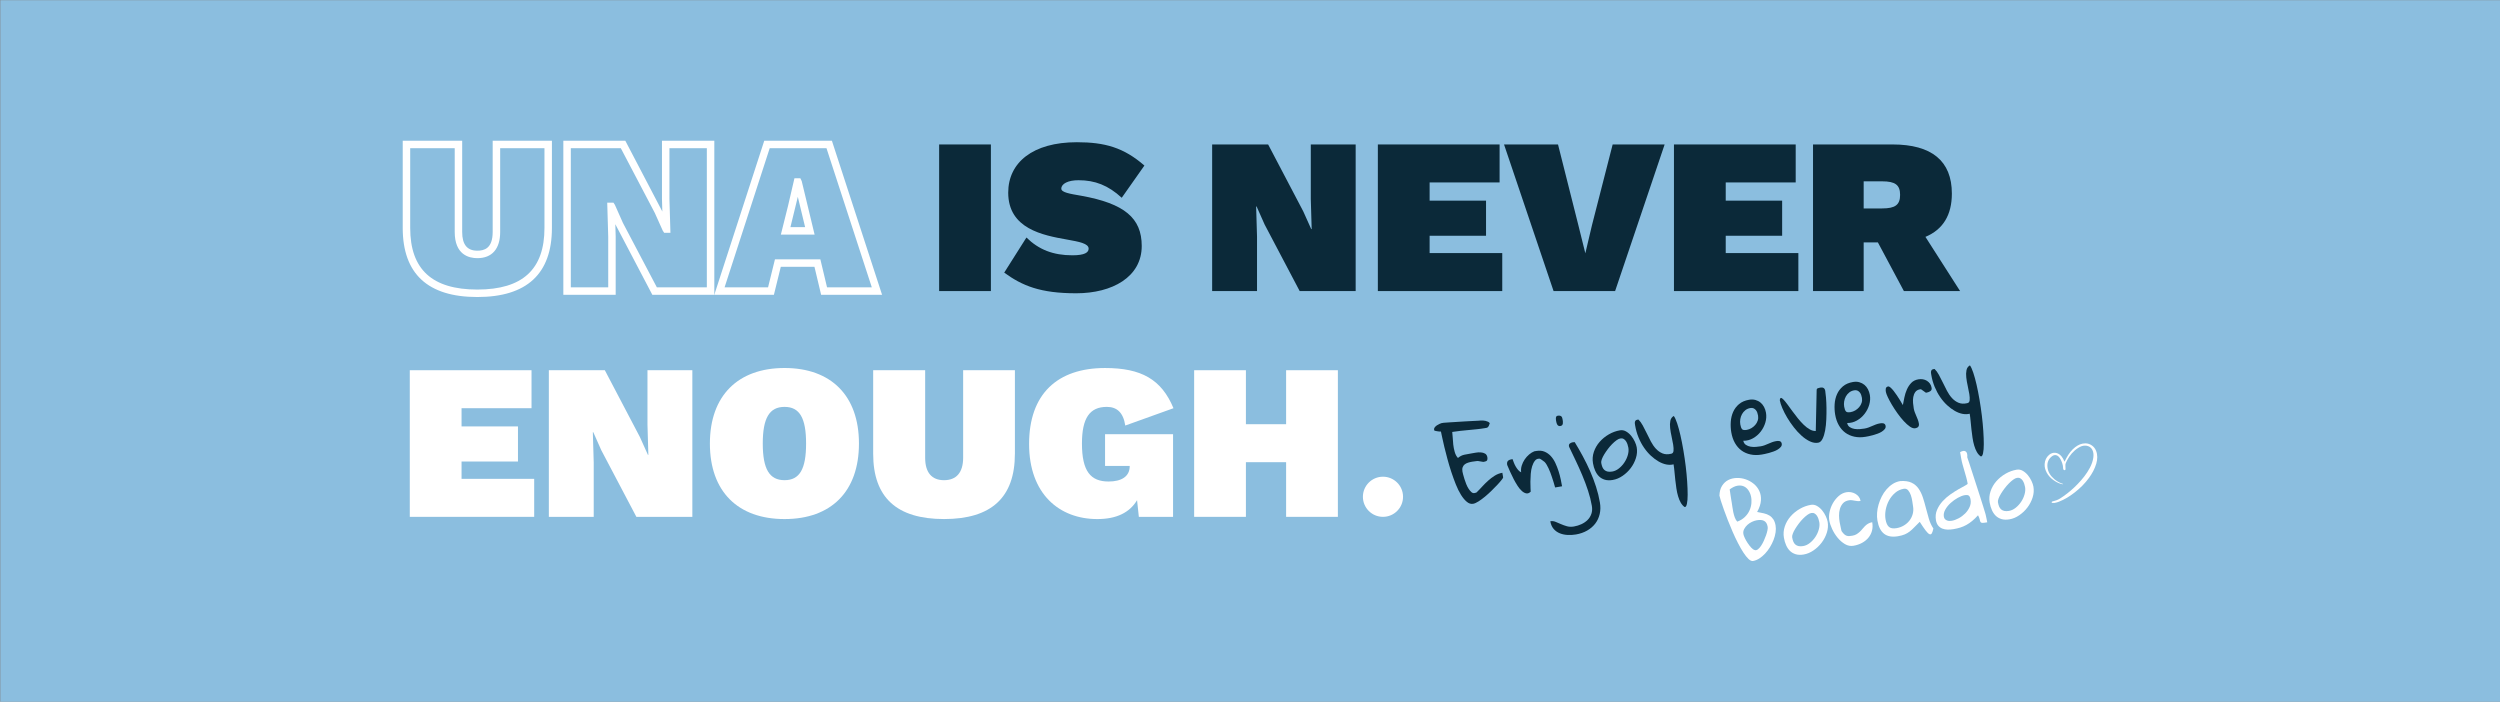 <?xml version="1.0" encoding="UTF-8"?>
<svg xmlns="http://www.w3.org/2000/svg" xmlns:xlink="http://www.w3.org/1999/xlink" id="Layer_1" data-name="Layer 1" version="1.1" viewBox="0 0 2736 768">
  <rect x="0" y="0" width="2736" height="768" fill="#808080" stroke="none"/>
  <defs>
    <style>
      .cls-1 {
        fill: #ed6335;
      }

      .cls-1, .cls-2, .cls-3, .cls-4, .cls-5, .cls-6, .cls-7 {
        stroke-width: 0px;
      }

      .cls-8 {
        clip-path: url(#clippath);
      }

      .cls-2 {
        fill: none;
      }

      .cls-3 {
        fill: #f1e5bf;
      }

      .cls-4 {
        fill: #7eb9d8;
      }

      .cls-5 {
        fill: #0b2939;
      }

      .cls-6 {
        fill: #8bbedf;
      }

      .cls-7 {
        fill: #fff;
      }
    </style>
    <clipPath id="clippath">
      <rect class="cls-2" x="2959" y="923" width="2736" height="768"></rect>
    </clipPath>
  </defs>
  <g class="cls-8">
    <g>
      <rect class="cls-5" x="2733.13" y="339.68" width="1653.41" height="1653.41"></rect>
      <path class="cls-1" d="M3146.48,477.46v-68.89c0-38.05-46.27-68.89-103.34-68.89s-103.34,30.84-103.34,68.89v125.38c0,38.05-46.27,68.89-103.34,68.89s-103.34-30.84-103.34-68.89v137.78c0,38.05,46.27,68.89,103.34,68.89s103.34-30.84,103.34-68.89v-125.38c0-38.05,46.27-68.89,103.34-68.89s103.34,30.84,103.34,68.89v-68.89Z"></path>
      <path class="cls-3" d="M3146.48,615.11v-68.89c0-38.05-46.27-68.89-103.34-68.89s-103.34,30.84-103.34,68.89v125.38c0,38.05-46.27,68.89-103.34,68.89s-103.34-30.84-103.34-68.89v137.78c0,38.05,46.27,68.89,103.34,68.89s103.34-30.84,103.34-68.89v-125.38c0-38.05,46.27-68.89,103.34-68.89s103.34,30.84,103.34,68.89v-68.89Z"></path>
      <path class="cls-4" d="M3146.48,477.46v-68.89c0-38.05-46.27-68.89-103.34-68.89s-103.34,30.84-103.34,68.89v125.38c0,38.05-46.27,68.89-103.34,68.89s-103.34-30.84-103.34-68.89v137.78c0,38.05,46.27,68.89,103.34,68.89s103.34-30.84,103.34-68.89v-125.38c0-38.05,46.27-68.89,103.34-68.89s103.34,30.84,103.34,68.89v-68.89Z"></path>
    </g>
  </g>
  <rect class="cls-6" x=".36" y=".22" width="2735.64" height="767.78"></rect>
  <g>
    <path class="cls-7" d="M522.38,325.06c-54.17,0-81.64-25.42-81.64-75.56v-95.5h65.07v99.88c0,13.77,5.42,20.47,16.57,20.47,7.22,0,16.81-2.12,16.81-20.47v-99.88h64.83v95.5c0,50.14-27.47,75.56-81.64,75.56ZM448.92,162.18v87.33c0,45.34,24.03,67.38,73.47,67.38s73.47-22.04,73.47-67.38v-87.33h-48.48v91.7c0,18.47-8.88,28.65-24.99,28.65-9.25,0-24.75-3.72-24.75-28.65v-91.7h-48.72Z"></path>
    <path class="cls-7" d="M781.74,322.64h-67.82l-40.52-77.27.4,13.49v63.78h-57.29v-168.64h67.82l40.53,77.5-.4-13.72v-63.78h57.29v168.64ZM718.85,314.46h54.71v-152.29h-40.93v55.48l1.09,37.15h-6.85l-1.57-2.41-8.74-19.45-37.16-70.77h-54.71v152.29h40.94v-55.48l-1.09-37.15h6.87l1.56,2.43,8.75,19.7,37.14,70.51Z"></path>
    <path class="cls-7" d="M965.36,322.64h-66.71l-7.3-30.63h-36.85l-7.54,30.63h-65.23l54.68-168.64h74.01l54.93,168.64ZM905.1,314.46h49.01l-49.61-152.29h-62.13l-49.38,152.29h47.58l7.54-30.63h49.7l7.3,30.63ZM891.5,256.75h-36.93l7.83-31.34,7.04-30.32h6.47l1.49,3.13,14.1,58.53ZM865.05,248.58h16.07l-7.99-33.18-8.08,33.18Z"></path>
    <path class="cls-5" d="M1084.44,318.55h-56.65v-160.46h56.65v160.46Z"></path>
    <path class="cls-5" d="M1252.43,181.19l-24.8,35.25c-14.83-13.61-29.17-19.21-47.41-19.21-11.42,0-18.72,3.89-18.72,9.24,0,4.13,9.24,5.59,21.88,7.78,47.16,8.51,66.13,24.31,66.13,54.94,0,34.04-32.33,51.78-71.72,51.78s-59.08-8.27-78.77-22.61l24.31-38.41c13.61,13.37,29.42,19.45,50.32,19.45,13.61,0,17.75-3.16,17.75-7.29,0-5.59-10.21-7.54-23.83-9.97-26.01-4.62-64.18-11.67-64.18-51.3,0-32.82,26.74-55.19,75.12-55.19,30.64,0,51.3,5.83,73.91,25.52Z"></path>
    <path class="cls-5" d="M1483.63,318.55h-61.26l-38.41-72.94-8.75-19.69h-.49l.97,33.06v59.57h-49.11v-160.46h61.27l38.41,73.18,8.75,19.45h.49l-.97-33.06v-59.57h49.11v160.46Z"></path>
    <path class="cls-5" d="M1644.07,276.98v41.57h-136.15v-160.46h133.23v41.57h-76.58v19.93h61.75v38.42h-61.75v18.96h79.5Z"></path>
    <path class="cls-5" d="M1767.57,318.55h-67.35l-54.21-160.46h59.08l22.12,87.77,7.78,31.36,7.29-30.88,22.61-88.25h56.89l-54.21,160.46Z"></path>
    <path class="cls-5" d="M1968.13,276.98v41.57h-136.15v-160.46h133.23v41.57h-76.58v19.93h61.75v38.42h-61.75v18.96h79.5Z"></path>
    <path class="cls-5" d="M2055.16,265.31h-15.56v53.24h-55.43v-160.46h87.04c42.79,0,64.91,17.99,64.91,53.73,0,23.58-9.73,39.39-28.93,47.41l37.93,59.32h-61.51l-28.45-53.24ZM2039.6,228.11h20.18c14.34,0,19.69-3.89,19.69-14.83s-5.35-14.83-19.69-14.83h-20.18v29.66Z"></path>
    <path class="cls-7" d="M584.62,524.06v41.57h-136.15v-160.46h133.23v41.57h-76.58v19.93h61.75v38.42h-61.75v18.96h79.5Z"></path>
    <path class="cls-7" d="M757.71,565.63h-61.26l-38.41-72.94-8.75-19.69h-.49l.97,33.06v59.57h-49.11v-160.46h61.27l38.41,73.18,8.75,19.45h.48l-.97-33.06v-59.57h49.11v160.46Z"></path>
    <path class="cls-7" d="M940.04,485.4c0,52.51-30.39,82.66-81.44,82.66s-81.69-30.15-81.69-82.66,30.88-82.66,81.69-82.66,81.44,30.15,81.44,82.66ZM834.77,485.4c0,27.96,7.29,40.11,23.83,40.11s23.58-12.16,23.58-40.11-7.05-40.11-23.58-40.11-23.83,12.16-23.83,40.11Z"></path>
    <path class="cls-7" d="M1110.7,496.58c0,47.89-25.77,71.47-77.55,71.47s-77.55-23.58-77.55-71.47v-91.41h56.89v95.79c0,16.29,7.29,24.56,20.66,24.56s20.91-8.27,20.91-24.56v-95.79h56.65v91.41Z"></path>
    <path class="cls-7" d="M1209.39,475.19h74.4v90.44h-37.44l-1.95-18.23c-8.02,13.37-22.12,20.66-43.52,20.66-41.57,0-74.64-27.47-74.64-82.17s30.88-83.14,83.14-83.14c39.63,0,61.75,12.4,74.88,44l-52.76,18.96c-2.19-14.59-9.48-20.42-20.18-20.42-18.72,0-27.23,12.16-27.23,40.11,0,30.39,9.48,41.57,29.17,41.57,13.86,0,23.1-5.35,23.1-16.78v-.24h-26.99v-34.77Z"></path>
    <path class="cls-7" d="M1464.17,405.17v160.46h-56.65v-59.81h-44v59.81h-56.65v-160.46h56.65v59.08h44v-59.08h56.65Z"></path>
    <path class="cls-5" d="M1576.96,472.29c-.35.06-.87.06-1.55,0-.69-.06-1.4-.15-2.14-.28-.74-.12-1.43-.25-2.1-.39s-1.11-.25-1.34-.36c-.09-.13-.15-.26-.18-.4-.09-.13-.16-.29-.19-.5-.17-.97.07-1.87.71-2.69.65-.82,1.43-1.54,2.36-2.17.93-.62,1.86-1.14,2.79-1.55.93-.4,1.66-.69,2.21-.86l1.24-.21,1.04-.18c1.69-.14,3.84-.3,6.45-.46,2.61-.16,5.38-.33,8.31-.51,2.93-.18,5.9-.37,8.9-.56,3-.19,5.72-.33,8.17-.43s4.5-.2,6.16-.3c1.65-.11,2.63-.18,2.9-.23.57-.03,1.3-.02,2.19,0,.9.03,1.83.15,2.8.38.97.23,1.87.54,2.72.92.86.39,1.52.93,2,1.64-.37,1.2-.71,2.14-1.02,2.8-.32.66-.69,1.19-1.12,1.58-.43.39-.91.64-1.43.72-.52.09-1.16.2-1.93.33-2.91.5-5.86.9-8.84,1.19-2.99.29-5.95.59-8.9.87-2.95.29-5.91.59-8.89.88-2.98.3-5.97.7-8.95,1.21.21,1.25.38,3.15.49,5.69.12,2.55.33,5.23.62,8.03.3,2.8.84,5.54,1.62,8.23.78,2.69,1.96,4.86,3.52,6.52,2.18-1.87,4.58-3.07,7.2-3.59,2.63-.52,5.29-1.01,7.99-1.47,1.18-.2,2.67-.46,4.47-.77,1.8-.31,3.59-.4,5.36-.27,1.77.12,3.33.57,4.68,1.34,1.34.77,2.18,2.13,2.51,4.06.24,1.39.13,2.48-.3,3.27-.44.79-1.65,1.35-3.66,1.7-.21.04-.66,0-1.35-.09-.7-.1-1.43-.22-2.21-.38-.78-.15-1.5-.28-2.15-.38-.66-.1-1.1-.13-1.31-.1-.07.01-.33.04-.78.08-.46.04-1,.12-1.62.22-.62.11-1.23.19-1.83.26-.6.07-1.07.13-1.42.19-1.6.27-3.12.64-4.57,1.1-1.45.46-2.69,1.1-3.69,1.91-1,.81-1.73,1.87-2.19,3.16-.46,1.29-.53,2.87-.2,4.75.11.62.36,1.69.76,3.19.4,1.5.88,3.15,1.43,4.95.56,1.8,1.21,3.63,1.96,5.5.75,1.87,1.61,3.56,2.58,5.07.97,1.51,1.98,2.73,3.03,3.65,1.05.93,2.19,1.28,3.44,1.07.14-.02.48-.12,1.02-.28.54-.16.88-.26,1.02-.28,2.08-2,4.16-4.13,6.23-6.42,2.07-2.28,4.25-4.45,6.54-6.52,2.28-2.07,4.72-3.91,7.3-5.53,2.58-1.62,5.36-2.68,8.34-3.19l.87,5.1c.05.28-.5,1.16-1.63,2.64-1.14,1.48-2.66,3.24-4.56,5.27-1.9,2.04-4.04,4.22-6.43,6.55-2.38,2.34-4.79,4.52-7.23,6.54-2.44,2.02-4.8,3.76-7.09,5.22-2.28,1.46-4.25,2.34-5.92,2.62-2.36.4-4.64-.29-6.83-2.1-2.2-1.8-4.33-4.33-6.38-7.58-2.05-3.25-3.96-7.09-5.71-11.5-1.75-4.41-3.41-8.98-4.97-13.71-1.56-4.73-2.97-9.46-4.25-14.21-1.27-4.74-2.4-9.14-3.38-13.18-.97-4.05-1.77-7.57-2.39-10.57-.61-3-1.07-5.08-1.33-6.25Z"></path>
    <path class="cls-5" d="M1649.44,508.72c-.3-1.8-.08-3.18.69-4.13.77-.95,2.15-1.6,4.17-1.94l1.04-.18c.39,1.07.86,2.31,1.38,3.72s1.2,2.83,2.01,4.26c.82,1.43,1.72,2.72,2.7,3.87.98,1.15,2.09,2.02,3.33,2.59-.35-2.44-.14-4.88.62-7.33.76-2.45,1.84-4.7,3.23-6.76,1.4-2.06,3.01-3.87,4.85-5.43,1.84-1.56,3.73-2.72,5.67-3.48l2.28-.39c3.33-.57,6.3-.31,8.91.78,2.61,1.09,4.9,2.69,6.87,4.82,1.97,2.13,3.63,4.65,4.99,7.56,1.35,2.91,2.52,5.9,3.51,8.98.99,3.08,1.79,6.08,2.39,9.01.61,2.93,1.09,5.43,1.45,7.52l-7.6,1.3c-1.12-4.09-2.33-7.99-3.6-11.69-.47-1.49-1.02-3.05-1.66-4.7-.64-1.64-1.29-3.17-1.96-4.59-.67-1.42-1.35-2.73-2.06-3.93-.7-1.2-1.44-2.2-2.22-2.99-.33-.23-.76-.55-1.29-.96-.54-.41-1.09-.81-1.65-1.22-.57-.4-1.09-.74-1.56-1.02-.48-.28-.75-.41-.82-.39-2.17-.2-3.91.51-5.2,2.12-1.3,1.61-2.34,3.66-3.12,6.15-.79,2.49-1.3,5.25-1.53,8.29-.23,3.04-.36,5.94-.39,8.68-.03,2.75.02,5.13.15,7.15.13,2.01.19,3.23.19,3.66-1.52,1.54-3.09,2.19-4.7,1.93-1.62-.26-3.24-1.11-4.88-2.54-1.64-1.44-3.21-3.31-4.71-5.62-1.5-2.31-2.95-4.8-4.33-7.45-1.38-2.66-2.67-5.34-3.89-8.06-1.22-2.72-2.31-5.25-3.28-7.58Z"></path>
    <path class="cls-5" d="M1696.61,570.46c2.01-.34,3.94-.14,5.78.62,1.84.75,3.79,1.58,5.83,2.48,2.04.9,4.23,1.68,6.56,2.35,2.33.67,4.91.77,7.75.28,2.85-.49,5.55-1.33,8.13-2.51,2.58-1.19,4.82-2.71,6.71-4.57,1.9-1.86,3.3-4.1,4.21-6.72.91-2.62,1.09-5.55.53-8.81-.92-5.41-2.32-10.95-4.18-16.63-1.86-5.68-3.96-11.29-6.31-16.85-2.34-5.56-4.76-10.94-7.26-16.16-2.49-5.21-4.8-10.03-6.91-14.45-.01-.07-.08-.23-.19-.5-.12-.27-.18-.43-.19-.5-.24-1.39.08-2.42.97-3.11.88-.69,1.87-1.13,2.99-1.32.27-.05.7-.08,1.27-.11.57-.03.92-.05,1.06-.07,3.08,5.04,6.05,10.22,8.92,15.55,2.87,5.33,5.53,10.77,7.99,16.35,2.45,5.58,4.59,11.22,6.43,16.94,1.83,5.71,3.24,11.45,4.23,17.21.77,4.51.69,8.73-.24,12.67-.93,3.94-2.57,7.43-4.9,10.47-2.34,3.04-5.31,5.58-8.92,7.63-3.61,2.04-7.67,3.45-12.18,4.22-2.98.51-6,.69-9.06.53-3.06-.15-5.91-.75-8.55-1.8-2.64-1.05-4.89-2.64-6.76-4.79-1.87-2.14-3.1-4.95-3.69-8.42ZM1703.07,461.03c-.04-.21-.11-.62-.22-1.25-.11-.62-.15-1.27-.12-1.96.03-.69.17-1.3.44-1.84.26-.55.74-.88,1.43-1,1.18-.2,2.11-.2,2.78,0,.68.21,1.2.51,1.55.91.35.41.62.93.8,1.58.18.65.34,1.39.48,2.22.09.55.17,1.19.22,1.89.05.71.02,1.39-.08,2.05-.1.66-.36,1.23-.78,1.69-.42.46-1.04.77-1.87.91-.83.14-1.53.06-2.07-.24-.55-.3-1-.7-1.33-1.22-.34-.51-.6-1.11-.79-1.79-.19-.68-.34-1.33-.44-1.96Z"></path>
    <path class="cls-5" d="M1743.36,507.02c-.73-4.3-.41-8.47.97-12.52,1.38-4.05,3.49-7.69,6.33-10.93,2.83-3.23,6.18-5.96,10.05-8.2,3.86-2.23,7.91-3.7,12.14-4.43,2.36-.4,4.58,0,6.68,1.21,2.1,1.21,3.96,2.8,5.58,4.77,1.62,1.97,2.97,4.12,4.04,6.43,1.07,2.32,1.76,4.38,2.07,6.18.66,3.89.37,7.81-.88,11.77-1.25,3.96-3.12,7.6-5.62,10.92-2.5,3.32-5.48,6.16-8.93,8.53-3.45,2.38-7.05,3.88-10.79,4.52-3.33.57-6.24.48-8.72-.28-2.48-.75-4.58-1.96-6.29-3.63-1.72-1.67-3.12-3.75-4.23-6.24-1.11-2.49-1.91-5.19-2.4-8.1ZM1752.38,506.55c.31,1.8.74,3.35,1.28,4.65.55,1.3,1.3,2.37,2.26,3.2.96.83,2.15,1.4,3.55,1.7,1.41.29,3.08.28,5.02-.06,2.57-.44,5.01-1.59,7.33-3.45,2.32-1.86,4.32-4.06,5.99-6.59,1.67-2.53,2.91-5.22,3.71-8.07.8-2.85.99-5.52.56-8.02-.19-1.11-.5-2.3-.93-3.59-.43-1.28-.99-2.44-1.66-3.47-.67-1.02-1.53-1.84-2.56-2.45-1.03-.61-2.24-.79-3.63-.56-1.24.21-2.65.88-4.21,2-1.56,1.12-3.14,2.5-4.76,4.13-1.61,1.64-3.16,3.43-4.64,5.4-1.49,1.97-2.81,3.91-3.98,5.82-1.17,1.91-2.06,3.71-2.67,5.38-.6,1.68-.82,3-.66,3.97Z"></path>
    <path class="cls-5" d="M1789.47,465.53c-.11-.62-.2-1.27-.28-1.93-.08-.66-.05-1.31.09-1.94.14-.63.41-1.14.81-1.53.4-.39,1.04-.66,1.95-.81.07-.01.16-.03.26-.04.1-.02.22-.04.36-.06.22.03.4.04.54.02,1.63,1.58,3.16,3.69,4.61,6.33,1.45,2.64,2.9,5.46,4.34,8.46,1.44,3,2.96,6.03,4.55,9.07,1.6,3.05,3.44,5.71,5.54,7.99,2.11,2.28,4.5,3.98,7.19,5.09,2.69,1.11,5.82,1.25,9.39.43,1.59-.27,2.49-1.32,2.68-3.13.18-1.81.07-4.08-.36-6.79-.43-2.71-1.01-5.68-1.74-8.91-.73-3.23-1.26-6.33-1.59-9.31-.33-2.97-.25-5.65.24-8.01.49-2.37,1.74-4.12,3.76-5.25,1.21,1.65,2.44,4.35,3.69,8.1,1.25,3.75,2.44,8.11,3.58,13.09,1.13,4.98,2.21,10.4,3.2,16.26,1,5.86,1.86,11.71,2.57,17.55.71,5.84,1.25,11.47,1.6,16.91.36,5.43.53,10.22.53,14.36,0,4.14-.28,7.45-.82,9.93-.54,2.48-1.36,3.64-2.46,3.47-1.7-1.14-3.13-2.75-4.31-4.83-1.18-2.08-2.15-4.45-2.92-7.1-.78-2.65-1.39-5.49-1.83-8.52-.45-3.03-.85-6.08-1.19-9.16-.35-3.08-.65-6.1-.9-9.05-.26-2.96-.59-5.65-1-8.07-2.46.64-5.08.69-7.84.16-2.76-.53-5.57-1.6-8.42-3.22-2.85-1.62-5.64-3.69-8.4-6.22-2.75-2.53-5.29-5.48-7.61-8.87-2.33-3.39-4.35-7.13-6.04-11.23-1.7-4.1-2.95-8.5-3.75-13.22Z"></path>
    <path class="cls-5" d="M1894.72,473.14c-.64-3.75-.83-7.57-.57-11.46.26-3.9,1.12-7.51,2.59-10.83,1.46-3.32,3.61-6.18,6.45-8.59,2.83-2.41,6.51-4,11.02-4.77,2.56-.44,4.9-.36,7,.25,2.1.6,3.94,1.56,5.52,2.86,1.58,1.3,2.87,2.92,3.88,4.85,1.01,1.93,1.7,4.01,2.08,6.23.6,3.54.38,7.11-.68,10.72-1.06,3.61-2.75,6.91-5.05,9.91-2.31,3-5.12,5.44-8.44,7.33-3.32,1.88-6.87,2.8-10.67,2.73.41,2,1.37,3.5,2.86,4.49,1.49,1,3.19,1.65,5.1,1.97,1.91.32,3.85.4,5.82.24,1.97-.16,3.72-.37,5.25-.63,1.6-.27,3.06-.67,4.4-1.18,1.34-.51,2.67-1.06,4-1.65,1.33-.58,2.68-1.13,4.05-1.66,1.38-.52,2.86-.92,4.46-1.19.62-.11,1.25-.18,1.89-.21.63-.04,1.25.02,1.84.17.6.15,1.11.45,1.55.91.44.46.71,1.07.85,1.83.23,1.32-.07,2.5-.9,3.53-.82,1.03-1.93,1.99-3.31,2.87-1.39.88-2.96,1.63-4.7,2.24-1.75.62-3.46,1.17-5.13,1.63-1.66.46-3.21.83-4.63,1.11-1.41.28-2.47.48-3.16.6-4.44.76-8.55.73-12.33-.09-3.78-.82-7.1-2.28-9.96-4.4-2.86-2.12-5.23-4.85-7.12-8.2-1.9-3.35-3.21-7.21-3.96-11.58ZM1904.59,464.49c.41,2.43,1.04,4.14,1.89,5.14.85.99,2.56,1.27,5.12.83,1.8-.31,3.51-.94,5.13-1.9,1.62-.95,3.04-2.14,4.26-3.56,1.22-1.42,2.11-3,2.67-4.74.56-1.74.68-3.54.36-5.42-.17-1.04-.45-2.1-.81-3.18-.36-1.08-.9-2.04-1.61-2.88-.72-.84-1.56-1.48-2.53-1.92-.97-.44-2.15-.54-3.53-.3-2.08.36-3.89,1.15-5.42,2.37-1.54,1.23-2.77,2.69-3.7,4.38-.92,1.7-1.54,3.51-1.85,5.46-.31,1.95-.3,3.85.02,5.73Z"></path>
    <path class="cls-5" d="M1947.81,438.05c.2-1.75.64-2.61,1.32-2.58.68.03,1.63.68,2.86,1.97,1.22,1.29,2.64,3.05,4.27,5.27,1.63,2.22,3.38,4.61,5.25,7.19,1.86,2.57,3.86,5.18,5.99,7.81,2.13,2.64,4.28,5.01,6.46,7.14,2.18,2.13,4.4,3.82,6.65,5.07,2.25,1.26,4.44,1.85,6.56,1.77l.97-44.49c-.06-1.2.36-1.97,1.27-2.3.91-.33,1.81-.57,2.71-.73,3.12-.53,4.92.65,5.42,3.57.26,1.53.54,3.97.83,7.35.29,3.37.47,7.11.52,11.2.06,4.1,0,8.31-.19,12.66-.18,4.35-.6,8.37-1.26,12.05-.66,3.68-1.61,6.77-2.86,9.27-1.25,2.5-2.85,3.91-4.79,4.24-2.84.49-5.81.02-8.91-1.42-3.1-1.43-6.14-3.48-9.13-6.15-2.99-2.66-5.83-5.73-8.53-9.2-2.7-3.46-5.12-6.99-7.27-10.59-2.15-3.6-3.94-7.09-5.38-10.48-1.43-3.39-2.35-6.27-2.76-8.63Z"></path>
    <path class="cls-5" d="M2008.4,453.72c-.64-3.75-.83-7.57-.57-11.46.26-3.9,1.12-7.51,2.59-10.83,1.46-3.32,3.61-6.18,6.45-8.6,2.84-2.41,6.51-4,11.02-4.77,2.56-.44,4.89-.36,6.99.25,2.11.61,3.94,1.56,5.52,2.86,1.58,1.3,2.87,2.92,3.88,4.85,1,1.93,1.7,4.01,2.08,6.23.6,3.54.38,7.11-.69,10.72-1.06,3.61-2.75,6.91-5.05,9.91-2.3,3-5.11,5.44-8.44,7.33-3.31,1.89-6.87,2.8-10.66,2.73.41,2,1.37,3.49,2.86,4.49,1.49,1,3.19,1.65,5.1,1.97,1.91.32,3.85.4,5.82.24,1.97-.16,3.72-.37,5.25-.63,1.6-.27,3.06-.67,4.4-1.18,1.34-.51,2.67-1.06,4-1.65,1.33-.58,2.68-1.14,4.05-1.66,1.38-.52,2.86-.92,4.46-1.19.62-.11,1.25-.18,1.88-.21.64-.04,1.25.02,1.85.17.6.15,1.11.45,1.55.91.44.46.72,1.07.85,1.83.23,1.32-.07,2.5-.9,3.53-.82,1.03-1.93,1.99-3.31,2.87-1.39.88-2.96,1.63-4.7,2.24-1.75.62-3.46,1.17-5.13,1.63-1.67.46-3.21.83-4.63,1.11-1.41.28-2.47.48-3.17.59-4.44.76-8.54.73-12.32-.09-3.78-.82-7.1-2.28-9.96-4.4-2.86-2.12-5.23-4.85-7.12-8.2-1.9-3.35-3.21-7.21-3.96-11.58ZM2018.27,445.07c.41,2.43,1.04,4.14,1.89,5.14.85.99,2.56,1.27,5.12.83,1.8-.31,3.51-.94,5.13-1.89,1.62-.96,3.04-2.14,4.26-3.56,1.22-1.42,2.11-3,2.67-4.74.56-1.74.68-3.54.36-5.41-.17-1.04-.45-2.1-.81-3.18-.37-1.08-.9-2.04-1.62-2.88-.71-.84-1.56-1.48-2.52-1.92-.97-.44-2.15-.54-3.53-.3-2.08.35-3.89,1.14-5.43,2.37-1.54,1.23-2.77,2.69-3.7,4.38-.92,1.69-1.54,3.51-1.85,5.46-.32,1.94-.3,3.85.02,5.72Z"></path>
    <path class="cls-5" d="M2063.92,429.03c-.11-.62-.18-1.27-.23-1.94-.05-.67,0-1.28.12-1.84.12-.56.37-1.04.77-1.47.39-.42,1-.71,1.83-.85.69-.12,1.56.29,2.62,1.22,1.05.93,2.16,2.13,3.34,3.6,1.18,1.48,2.36,3.11,3.56,4.91,1.2,1.79,2.26,3.45,3.2,4.96.93,1.52,1.71,2.83,2.33,3.94.62,1.11.97,1.69,1.05,1.75.48-2.58,1.04-5.39,1.66-8.42.62-3.03,1.54-5.92,2.75-8.66s2.8-5.14,4.77-7.19c1.96-2.05,4.58-3.35,7.84-3.91,1.66-.29,3.29-.29,4.87-.03s3.03.8,4.35,1.61c1.32.81,2.44,1.85,3.37,3.12.92,1.27,1.55,2.81,1.85,4.61.26,1.53-.16,2.7-1.27,3.54-1.11.83-2.42,1.38-3.94,1.64l-1.04.18-5.23-3.71c-.14.02-.25,0-.33-.06-.14.02-.26.03-.37.01-.11-.01-.24-.01-.37.01-2.43.41-4.2,1.41-5.32,3-1.12,1.59-1.86,3.42-2.22,5.52-.35,2.09-.44,4.25-.24,6.46.2,2.21.46,4.22.77,6.02.24,1.39.61,2.77,1.13,4.14.52,1.38,1.07,2.71,1.64,4,.58,1.29,1.13,2.63,1.65,4,.53,1.37.91,2.82,1.18,4.35.49,2.91-.82,4.63-3.94,5.17-1.73.3-3.69-.31-5.88-1.83-2.18-1.51-4.44-3.54-6.76-6.07-2.33-2.53-4.61-5.37-6.86-8.52-2.25-3.14-4.28-6.25-6.08-9.29-1.81-3.05-3.3-5.82-4.47-8.33-1.18-2.51-1.87-4.39-2.09-5.64Z"></path>
    <path class="cls-5" d="M2113.57,410.16c-.11-.62-.2-1.27-.28-1.93-.08-.66-.05-1.31.09-1.94.14-.63.41-1.14.81-1.53.4-.39,1.05-.66,1.95-.81.07-.01.16-.03.26-.04.11-.02.22-.04.36-.06.22.03.4.04.54.02,1.63,1.58,3.17,3.69,4.61,6.33,1.45,2.64,2.9,5.46,4.34,8.46,1.44,3,2.96,6.02,4.55,9.07,1.59,3.05,3.43,5.71,5.53,7.99,2.11,2.28,4.5,3.97,7.19,5.08,2.69,1.11,5.82,1.25,9.39.43,1.6-.27,2.49-1.32,2.68-3.13.19-1.81.07-4.08-.36-6.79-.43-2.71-1.01-5.68-1.74-8.91-.73-3.23-1.26-6.33-1.59-9.31-.33-2.97-.25-5.65.24-8.01.49-2.37,1.74-4.12,3.76-5.25,1.21,1.65,2.43,4.35,3.68,8.1s2.44,8.11,3.58,13.09c1.13,4.98,2.21,10.4,3.21,16.26,1,5.86,1.85,11.71,2.57,17.55.71,5.84,1.25,11.47,1.6,16.9.36,5.43.53,10.22.53,14.36,0,4.14-.28,7.45-.82,9.93-.54,2.49-1.36,3.64-2.46,3.47-1.7-1.14-3.13-2.75-4.31-4.83-1.18-2.08-2.15-4.45-2.92-7.1-.77-2.65-1.39-5.49-1.83-8.52-.45-3.03-.85-6.08-1.19-9.16-.35-3.08-.65-6.1-.9-9.05-.26-2.96-.59-5.65-1-8.07-2.46.63-5.08.69-7.84.16-2.77-.53-5.58-1.6-8.42-3.22-2.84-1.62-5.64-3.69-8.4-6.22-2.75-2.53-5.29-5.48-7.61-8.87-2.33-3.39-4.34-7.13-6.04-11.23-1.7-4.1-2.95-8.5-3.75-13.22Z"></path>
    <path class="cls-7" d="M1881.74,542.52c.11-4.37,1.06-7.98,2.86-10.82,1.8-2.84,4.06-4.96,6.78-6.35,2.72-1.39,5.77-2.14,9.15-2.26,3.37-.11,6.66.38,9.88,1.47,3.22,1.09,6.15,2.71,8.81,4.86,2.65,2.15,4.7,4.76,6.15,7.84,1.45,3.07,2.05,6.55,1.79,10.45-.26,3.9-1.65,8.1-4.16,12.59,2.65.48,5.13.98,7.43,1.51,2.3.53,4.31,1.33,6.03,2.39,1.72,1.06,3.14,2.46,4.3,4.19,1.15,1.73,1.96,3.98,2.44,6.75.39,2.29.39,4.79,0,7.5-.39,2.71-1.12,5.43-2.19,8.19-1.07,2.75-2.39,5.42-3.98,8.01-1.59,2.59-3.38,4.95-5.37,7.07-1.99,2.12-4.1,3.89-6.32,5.31-2.22,1.41-4.47,2.32-6.76,2.71-1.53.26-3.18-.46-4.97-2.15-1.79-1.69-3.65-4.02-5.58-6.97-1.94-2.95-3.92-6.4-5.94-10.33-2.03-3.94-3.98-8.05-5.85-12.33-1.87-4.28-3.64-8.54-5.29-12.79-1.65-4.25-3.13-8.19-4.43-11.82-1.3-3.63-2.38-6.78-3.22-9.46-.85-2.67-1.36-4.53-1.54-5.57ZM1895.24,550.17c.22,1.25.44,2.8.69,4.65.24,1.85.56,3.74.97,5.67.4,1.93.94,3.84,1.62,5.72.68,1.88,1.59,3.44,2.72,4.67,3.29-1.2,6.05-2.89,8.29-5.05s3.94-4.54,5.1-7.13c1.16-2.59,1.86-5.26,2.11-8.01.25-2.75.07-5.37-.53-7.83-.6-2.47-1.59-4.66-2.94-6.56-1.37-1.91-3.04-3.28-5.04-4.12-2-.84-4.28-1.04-6.85-.6-2.57.44-5.37,1.78-8.42,4.01.09.56.24,1.53.45,2.92.2,1.4.41,2.86.65,4.39.22,1.53.46,2.99.69,4.38s.4,2.36.49,2.91ZM1907.94,584.4c.2,1.18.75,2.69,1.63,4.54.89,1.85,1.93,3.66,3.13,5.46,1.2,1.79,2.45,3.42,3.77,4.87,1.32,1.45,2.61,2.35,3.89,2.71,1.07.39,2.2.14,3.41-.74,1.2-.88,2.36-2.15,3.47-3.8,1.11-1.65,2.13-3.5,3.07-5.56.93-2.05,1.75-4.06,2.45-6.04.69-1.97,1.21-3.79,1.53-5.45.33-1.66.41-2.91.27-3.74-.3-1.8-.8-3.23-1.48-4.29-.68-1.06-1.55-1.86-2.6-2.39-1.06-.53-2.25-.83-3.58-.88-1.33-.06-2.76.04-4.28.3-1.73.3-3.53.89-5.37,1.77-1.85.88-3.5,1.99-4.95,3.31-1.45,1.32-2.61,2.84-3.5,4.56-.88,1.72-1.17,3.52-.85,5.39Z"></path>
    <path class="cls-7" d="M1952.33,588.59c-.74-4.3-.41-8.47.97-12.53,1.37-4.05,3.48-7.7,6.32-10.93,2.84-3.23,6.19-5.96,10.05-8.2,3.86-2.23,7.92-3.7,12.15-4.43,2.36-.4,4.58,0,6.68,1.21,2.1,1.21,3.96,2.8,5.59,4.77,1.62,1.97,2.97,4.12,4.04,6.43,1.07,2.32,1.76,4.38,2.07,6.18.66,3.88.37,7.8-.88,11.77-1.25,3.96-3.12,7.6-5.63,10.92-2.5,3.32-5.48,6.16-8.93,8.54-3.44,2.38-7.05,3.88-10.79,4.52-3.33.57-6.23.48-8.72-.28-2.48-.75-4.58-1.96-6.29-3.63-1.72-1.67-3.12-3.75-4.22-6.24-1.11-2.49-1.91-5.19-2.4-8.1ZM1961.35,588.12c.31,1.8.74,3.35,1.28,4.65.54,1.3,1.3,2.37,2.26,3.2.96.83,2.14,1.4,3.55,1.69,1.41.29,3.08.28,5.02-.06,2.56-.44,5.01-1.58,7.33-3.44,2.33-1.86,4.32-4.06,6-6.59,1.67-2.54,2.91-5.23,3.7-8.07.8-2.85.99-5.52.56-8.02-.19-1.11-.5-2.3-.93-3.59-.43-1.28-.99-2.43-1.66-3.46-.67-1.02-1.53-1.84-2.56-2.45-1.03-.61-2.24-.79-3.63-.56-1.25.21-2.65.88-4.21,2-1.55,1.12-3.14,2.5-4.75,4.13-1.61,1.63-3.16,3.43-4.65,5.4-1.48,1.96-2.81,3.9-3.98,5.81-1.18,1.91-2.06,3.71-2.67,5.38-.61,1.67-.83,3-.66,3.97Z"></path>
    <path class="cls-7" d="M2001.97,569.61c-.5-2.91-.38-6.07.36-9.48.74-3.4,1.95-6.59,3.66-9.56,1.71-2.97,3.82-5.55,6.33-7.77,2.51-2.21,5.33-3.58,8.45-4.12,1.6-.27,3.24-.27,4.93.01,1.69.28,3.26.84,4.73,1.66,1.46.82,2.71,1.89,3.76,3.21,1.04,1.32,1.72,2.88,2.03,4.68-1.25.21-2.4.27-3.45.16-1.06-.1-2.1-.26-3.14-.48-1.03-.22-2.04-.38-3.02-.5-.99-.11-2.03-.08-3.14.11-2.85.49-5.03,1.59-6.55,3.31-1.53,1.72-2.63,3.75-3.3,6.07-.68,2.33-.99,4.76-.96,7.28.04,2.53.25,4.86.61,7.01.06.35.18,1,.39,1.97.2.97.41,1.98.63,3.05.22,1.07.43,2.09.63,3.05.2.97.36,1.62.49,1.95,1.05,1.53,2.02,2.69,2.9,3.47.88.77,1.77,1.32,2.69,1.63.9.31,1.85.43,2.85.37.99-.06,2.14-.2,3.45-.43,1.81-.31,3.33-.85,4.59-1.64,1.25-.78,2.4-1.66,3.45-2.63,1.05-.96,2.01-2,2.89-3.12.88-1.11,1.83-2.17,2.84-3.16,1.01-.99,2.14-1.87,3.41-2.62,1.26-.75,2.76-1.27,4.49-1.57.58,3.4.49,6.52-.27,9.36-.77,2.85-2.08,5.39-3.94,7.63-1.86,2.25-4.18,4.12-6.96,5.63-2.78,1.51-5.9,2.56-9.36,3.15-3.26.56-6.38-.05-9.36-1.83-2.98-1.77-5.67-4.12-8.05-7.03-2.39-2.91-4.37-6.09-5.96-9.52-1.59-3.44-2.62-6.55-3.09-9.32Z"></path>
    <path class="cls-7" d="M2100.93,571.12c-2.33,2.25-4.32,4.26-5.99,6-1.66,1.75-3.31,3.26-4.95,4.54-1.64,1.28-3.44,2.33-5.4,3.17-1.96.83-4.44,1.51-7.42,2.02-6.45,1.1-11.52.2-15.23-2.7-3.71-2.9-6.14-7.74-7.3-14.54-.45-2.64-.57-5.44-.36-8.4.2-2.96.75-5.96,1.62-9,.88-3.04,2.03-5.98,3.47-8.83,1.44-2.85,3.17-5.45,5.2-7.79,2.02-2.34,4.27-4.32,6.75-5.92,2.47-1.6,5.2-2.65,8.19-3.17,5.07-.37,9.2.2,12.38,1.69,3.18,1.49,5.76,3.65,7.75,6.49,1.98,2.84,3.57,6.1,4.77,9.78,1.2,3.69,2.3,7.51,3.3,11.48,1,3.97,2.08,7.93,3.26,11.86,1.17,3.94,2.81,7.48,4.92,10.61-.51,2.44-1.09,4.2-1.72,5.27-.64,1.07-1.5,1.38-2.57.92-1.08-.46-2.47-1.79-4.16-4-1.7-2.21-3.86-5.37-6.49-9.49ZM2063.52,568.31c.67,3.95,1.91,6.72,3.72,8.3,1.81,1.58,4.61,2.04,8.43,1.39,2.84-.49,5.48-1.45,7.91-2.9,2.43-1.45,4.46-3.23,6.1-5.33,1.64-2.1,2.84-4.5,3.59-7.2.75-2.7.87-5.57.34-8.62-.21-1.25-.48-3.01-.79-5.27-.32-2.27-.83-4.47-1.56-6.64-.73-2.16-1.72-3.97-2.97-5.43-1.25-1.46-2.85-2.03-4.78-1.7-3.61.62-6.78,2.11-9.51,4.46-2.74,2.36-4.98,5.15-6.71,8.37-1.73,3.23-2.93,6.65-3.59,10.3-.66,3.65-.72,7.06-.17,10.25Z"></path>
    <path class="cls-7" d="M2118.7,569.26c-.69-4.02-.29-7.76,1.19-11.23,1.48-3.47,3.51-6.61,6.09-9.45,2.58-2.83,5.47-5.36,8.66-7.58,3.19-2.22,6.18-4.12,8.98-5.71,2.79-1.59,5.14-2.88,7.04-3.88,1.9-1,2.81-1.71,2.74-2.13-.41-2.43-.95-4.78-1.58-7.06-.64-2.28-1.3-4.58-1.98-6.89-.68-2.31-1.34-4.6-1.98-6.89-.64-2.28-1.16-4.57-1.55-6.85l-1.16-6.76c2.67-1.53,4.71-1.77,6.14-.73,1.42,1.04,1.98,3.16,1.67,6.35.54,1.48,1.33,3.81,2.37,6.98,1.04,3.18,2.21,6.76,3.49,10.75,1.29,3.99,2.65,8.19,4.08,12.58,1.43,4.4,2.79,8.61,4.08,12.63,1.29,4.02,2.43,7.61,3.39,10.76.97,3.16,1.69,5.51,2.17,7.07.13.34.32,1,.56,1.99.24.99.47,2.06.7,3.2.23,1.14.45,2.19.65,3.15.2.97.33,1.66.4,2.07-2.64.45-4.44.65-5.41.6-.97-.05-1.63-.36-1.98-.95-.35-.58-.63-1.46-.83-2.64-.2-1.18-.83-2.75-1.88-4.71-2.22,2.45-4.36,4.53-6.43,6.23-2.06,1.71-4.17,3.16-6.32,4.34-2.15,1.19-4.36,2.14-6.63,2.85-2.27.71-4.72,1.29-7.36,1.74-2.22.38-4.38.55-6.49.52-2.11-.03-4.05-.4-5.81-1.09-1.76-.7-3.27-1.8-4.53-3.29-1.25-1.5-2.09-3.5-2.52-5.99ZM2127.38,565.53c.19,1.11.59,1.97,1.19,2.58.6.61,1.32,1.09,2.17,1.45.85.36,1.72.55,2.61.57.89.03,1.76-.03,2.59-.18,2.43-.41,4.97-1.33,7.62-2.75,2.65-1.42,5.02-3.18,7.12-5.28,2.1-2.11,3.73-4.48,4.88-7.1,1.16-2.63,1.5-5.32,1.03-8.1-.37-2.15-1-3.58-1.91-4.28-.91-.7-2.44-.87-4.58-.5-2.22.38-4.71,1.34-7.48,2.88-2.77,1.54-5.38,3.42-7.82,5.62-2.45,2.2-4.4,4.63-5.88,7.27-1.48,2.65-2,5.25-1.56,7.81Z"></path>
    <path class="cls-7" d="M2177.52,550.12c-.74-4.3-.41-8.47.97-12.53,1.38-4.05,3.48-7.69,6.32-10.93,2.84-3.23,6.19-5.96,10.05-8.2,3.87-2.23,7.92-3.71,12.15-4.43,2.36-.4,4.58,0,6.68,1.21,2.1,1.21,3.96,2.8,5.59,4.77,1.62,1.97,2.97,4.12,4.04,6.43,1.07,2.32,1.76,4.38,2.07,6.18.66,3.88.37,7.8-.88,11.77-1.25,3.96-3.12,7.59-5.63,10.92-2.5,3.32-5.48,6.16-8.93,8.53-3.44,2.38-7.05,3.88-10.79,4.52-3.33.57-6.23.48-8.72-.28-2.48-.75-4.58-1.96-6.3-3.63-1.71-1.67-3.12-3.75-4.22-6.24-1.11-2.49-1.91-5.19-2.4-8.1ZM2186.54,549.65c.31,1.8.74,3.35,1.28,4.65.54,1.3,1.3,2.37,2.26,3.2.96.83,2.15,1.4,3.55,1.69,1.41.29,3.08.28,5.02-.06,2.56-.44,5.01-1.58,7.33-3.44,2.33-1.86,4.32-4.06,6-6.59,1.67-2.53,2.91-5.22,3.7-8.07.8-2.85.99-5.52.56-8.02-.19-1.11-.5-2.3-.93-3.59-.43-1.28-.99-2.44-1.66-3.46-.67-1.02-1.53-1.84-2.56-2.45-1.03-.61-2.24-.8-3.63-.56-1.25.21-2.65.88-4.21,2-1.55,1.12-3.14,2.5-4.75,4.13-1.61,1.63-3.16,3.43-4.65,5.4-1.48,1.96-2.81,3.9-3.98,5.81-1.18,1.91-2.06,3.71-2.67,5.38-.61,1.67-.82,3-.66,3.97Z"></path>
    <circle class="cls-7" cx="1513.52" cy="543.67" r="21.96"></circle>
    <path class="cls-7" d="M2259.47,505.16c.73-1.41,1.42-2.84,2.18-4.22,2.46-4.45,5.43-8.49,9.51-11.61,3.26-2.49,6.87-4.14,11.07-4.14,5.09,0,9.81,3.33,11.68,8.06,1.84,4.67,1.65,9.35.28,14.06-1.66,5.72-4.49,10.85-7.96,15.64-4.48,6.19-9.86,11.5-15.9,16.16-3.93,3.03-8.06,5.73-12.5,7.95-2.95,1.47-5.97,2.78-9.25,3.32-.76.12-1.53.13-2.3.06-.47-.04-.9-.17-.94-.74-.03-.54.31-.8.79-.9,1.48-.33,2.93-.79,4.36-1.28,2.89-1,5.33-2.76,7.8-4.48,5.63-3.92,10.79-8.39,15.54-13.33,5.21-5.42,9.92-11.23,13.4-17.93,1.8-3.46,3.17-7.06,3.69-10.95.39-2.89.32-5.74-1.01-8.42-1.38-2.78-3.73-4.24-6.73-4.66-3.31-.46-6.2.78-8.9,2.51-5.28,3.38-9.16,8.03-12.06,13.53-.42.8-.75,1.66-1.17,2.47-.78,1.5-.83,3.09-.62,4.71.1.79.13,1.58.08,2.38-.03.57-.22,1.07-.86,1.21-.55.12-1.21-.25-1.48-.82-.26-.54-.31-1.13-.33-1.71-.08-3.15-1.14-6.03-2.49-8.82-.66-1.37-1.47-2.64-2.6-3.7-1.88-1.76-4.35-2-6.48-.57-4.37,2.94-6.05,7.13-5.55,12.26.54,5.48,3.43,9.67,7.51,13.14,2.37,2.02,5.04,3.52,7.92,4.69.45.18.93.29,1.4.45.12.04.3.07.27.26-.03.18-.2.16-.34.17-.5.04-.97-.06-1.45-.19-3.31-.85-6.24-2.47-8.97-4.47-2.91-2.13-5.35-4.72-7.09-7.91-1.62-2.97-2.53-6.12-2.32-9.53.25-3.98,1.78-7.38,4.83-9.99,4.27-3.65,9.85-2.98,13.6,1.56,1.29,1.57,2.22,3.33,3.01,5.19.09.21.11.46.35.6Z"></path>
  </g>
</svg>
